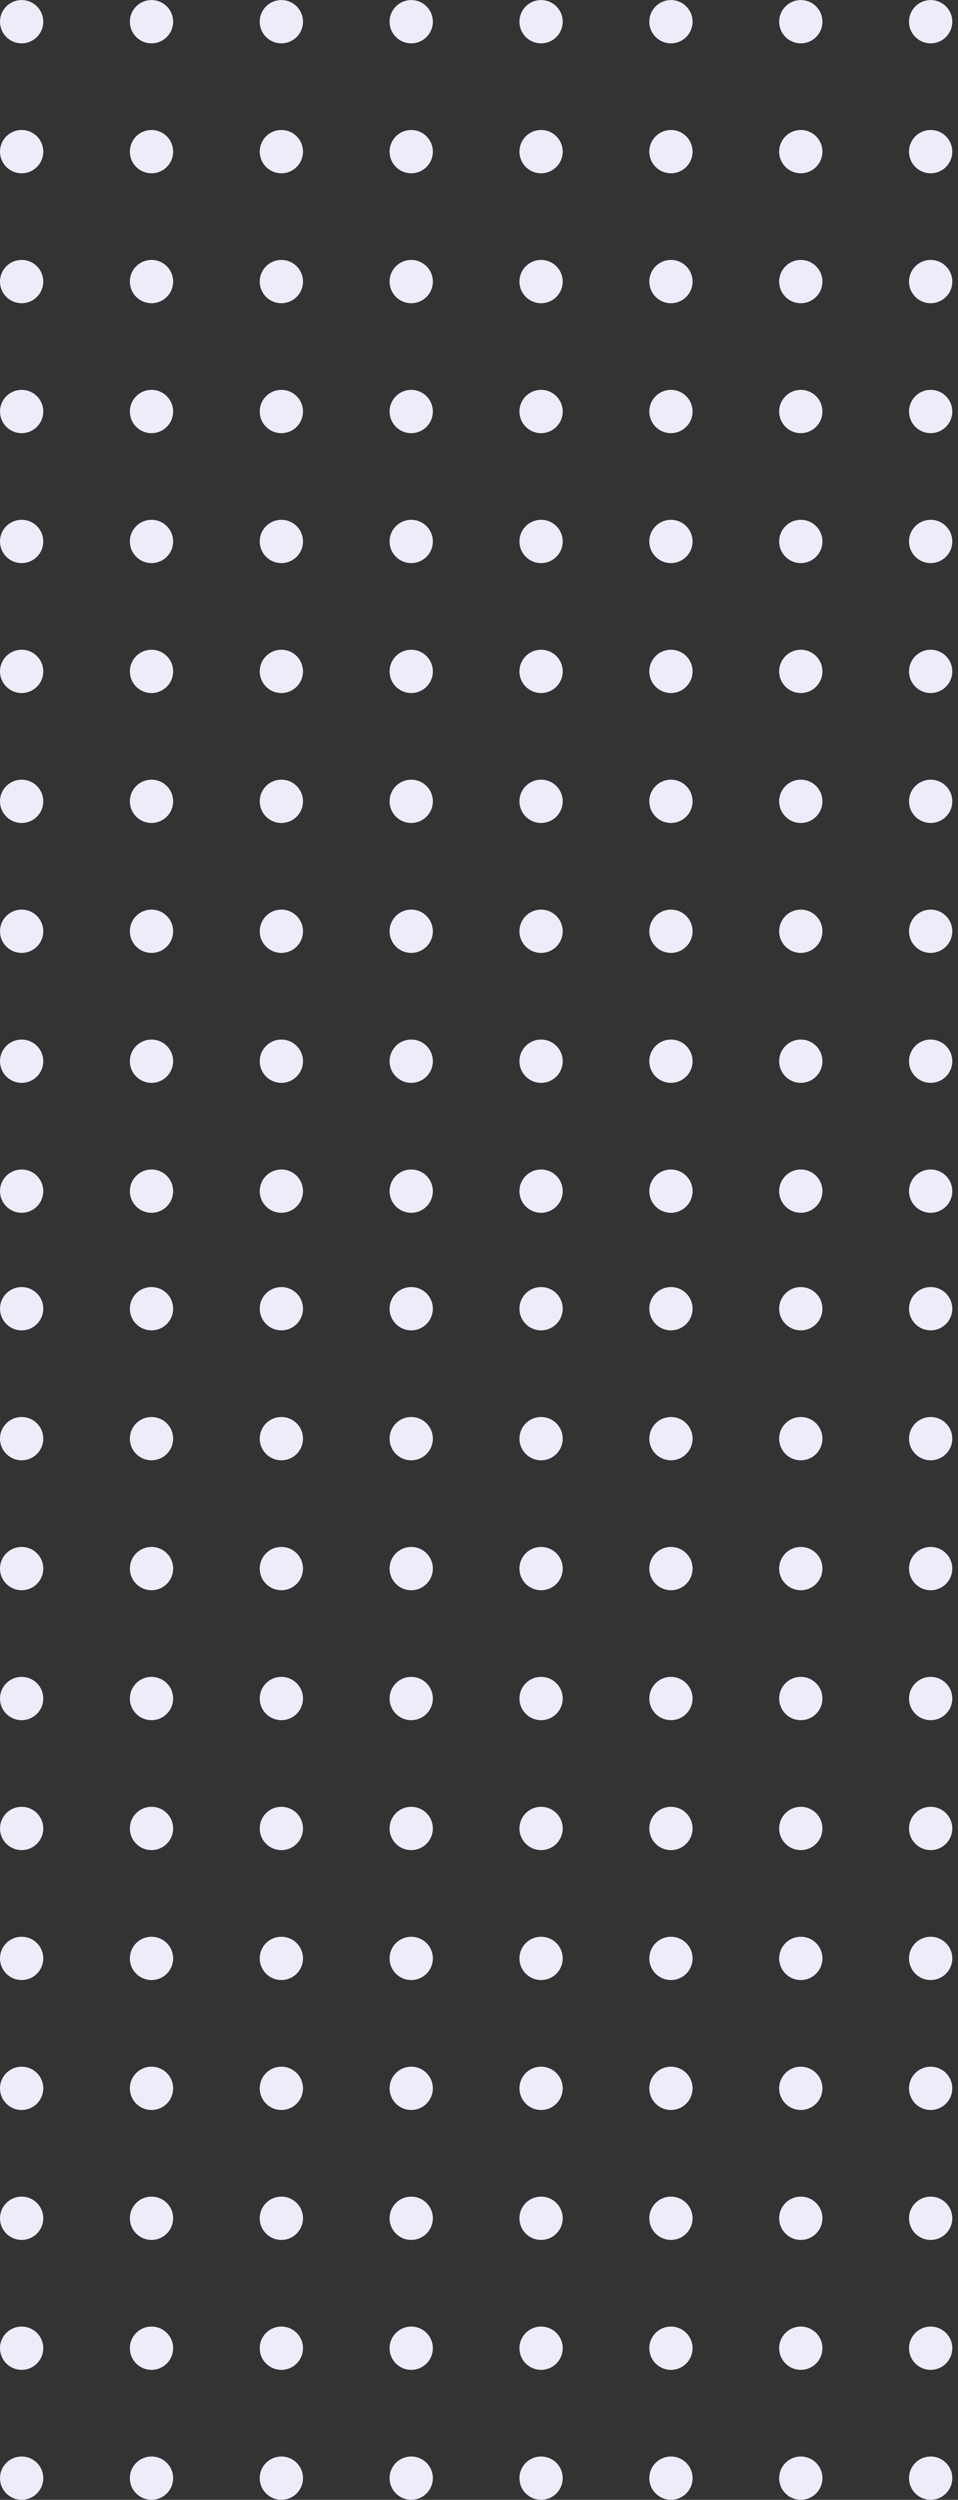 <svg xmlns="http://www.w3.org/2000/svg" width="102" height="266" viewBox="0 0 102 266" fill="none"><rect x="0" y="0" width="102" height="266" fill="#333333" stroke="none"/><g clip-path="url(#clip0_70_5770)"><path d="M96.784 139.255C96.784 140.527 97.816 141.559 99.088 141.559C100.361 141.559 101.393 140.527 101.393 139.255C101.393 137.982 100.361 136.95 99.088 136.95C97.816 136.95 96.784 137.982 96.784 139.255Z" fill="#EFEBF9"></path><path d="M82.958 139.255C82.958 140.527 83.989 141.559 85.262 141.559C86.535 141.559 87.566 140.527 87.566 139.255C87.566 137.982 86.535 136.95 85.262 136.95C83.989 136.95 82.958 137.982 82.958 139.255Z" fill="#EFEBF9"></path><path d="M69.132 139.255C69.132 140.527 70.163 141.559 71.436 141.559C72.709 141.559 73.74 140.527 73.74 139.255C73.74 137.982 72.709 136.95 71.436 136.95C70.163 136.95 69.132 137.982 69.132 139.255Z" fill="#EFEBF9"></path><path d="M55.305 139.255C55.305 140.527 56.337 141.559 57.61 141.559C58.882 141.559 59.914 140.527 59.914 139.255C59.914 137.982 58.882 136.95 57.61 136.95C56.337 136.95 55.305 137.982 55.305 139.255Z" fill="#EFEBF9"></path><path d="M41.479 139.255C41.479 140.527 42.511 141.559 43.783 141.559C45.056 141.559 46.088 140.527 46.088 139.255C46.088 137.982 45.056 136.95 43.783 136.95C42.511 136.95 41.479 137.982 41.479 139.255Z" fill="#EFEBF9"></path><path d="M27.653 139.255C27.653 140.527 28.685 141.559 29.957 141.559C31.23 141.559 32.262 140.527 32.262 139.255C32.262 137.982 31.23 136.95 29.957 136.95C28.685 136.95 27.653 137.982 27.653 139.255Z" fill="#EFEBF9"></path><path d="M13.826 139.255C13.826 140.527 14.857 141.559 16.13 141.559C17.403 141.559 18.435 140.527 18.435 139.255C18.435 137.982 17.403 136.95 16.13 136.95C14.857 136.95 13.826 137.982 13.826 139.255Z" fill="#EFEBF9"></path><path d="M-0 139.255C-0 140.527 1.031 141.559 2.304 141.559C3.577 141.559 4.608 140.527 4.608 139.255C4.608 137.982 3.577 136.95 2.304 136.95C1.031 136.95 -0 137.982 -0 139.255Z" fill="#EFEBF9"></path><path d="M96.784 153.081C96.784 154.354 97.816 155.386 99.088 155.386C100.361 155.386 101.393 154.354 101.393 153.081C101.393 151.809 100.361 150.777 99.088 150.777C97.816 150.777 96.784 151.809 96.784 153.081Z" fill="#EFEBF9"></path><path d="M82.958 153.081C82.958 154.354 83.989 155.386 85.262 155.386C86.535 155.386 87.566 154.354 87.566 153.081C87.566 151.809 86.535 150.777 85.262 150.777C83.989 150.777 82.958 151.809 82.958 153.081Z" fill="#EFEBF9"></path><path d="M69.132 153.081C69.132 154.354 70.163 155.386 71.436 155.386C72.709 155.386 73.74 154.354 73.74 153.081C73.74 151.809 72.709 150.777 71.436 150.777C70.163 150.777 69.132 151.809 69.132 153.081Z" fill="#EFEBF9"></path><path d="M55.305 153.081C55.305 154.354 56.337 155.386 57.61 155.386C58.882 155.386 59.914 154.354 59.914 153.081C59.914 151.809 58.882 150.777 57.61 150.777C56.337 150.777 55.305 151.809 55.305 153.081Z" fill="#EFEBF9"></path><path d="M41.479 153.081C41.479 154.354 42.511 155.386 43.783 155.386C45.056 155.386 46.088 154.354 46.088 153.081C46.088 151.809 45.056 150.777 43.783 150.777C42.511 150.777 41.479 151.809 41.479 153.081Z" fill="#EFEBF9"></path><path d="M27.653 153.081C27.653 154.354 28.685 155.386 29.957 155.386C31.23 155.386 32.262 154.354 32.262 153.081C32.262 151.809 31.23 150.777 29.957 150.777C28.685 150.777 27.653 151.809 27.653 153.081Z" fill="#EFEBF9"></path><path d="M13.826 153.081C13.826 154.354 14.857 155.386 16.13 155.386C17.403 155.386 18.435 154.354 18.435 153.081C18.435 151.809 17.403 150.777 16.13 150.777C14.857 150.777 13.826 151.809 13.826 153.081Z" fill="#EFEBF9"></path><path d="M-0 153.081C-0 154.354 1.031 155.386 2.304 155.386C3.577 155.386 4.608 154.354 4.608 153.081C4.608 151.809 3.577 150.777 2.304 150.777C1.031 150.777 -0 151.809 -0 153.081Z" fill="#EFEBF9"></path><path d="M96.784 166.907C96.784 168.18 97.816 169.212 99.088 169.212C100.361 169.212 101.393 168.18 101.393 166.907C101.393 165.635 100.361 164.603 99.088 164.603C97.816 164.603 96.784 165.635 96.784 166.907Z" fill="#EFEBF9"></path><path d="M82.958 166.907C82.958 168.18 83.989 169.212 85.262 169.212C86.535 169.212 87.566 168.18 87.566 166.907C87.566 165.635 86.535 164.603 85.262 164.603C83.989 164.603 82.958 165.635 82.958 166.907Z" fill="#EFEBF9"></path><path d="M69.132 166.907C69.132 168.18 70.163 169.212 71.436 169.212C72.709 169.212 73.74 168.18 73.74 166.907C73.74 165.635 72.709 164.603 71.436 164.603C70.163 164.603 69.132 165.635 69.132 166.907Z" fill="#EFEBF9"></path><path d="M55.305 166.907C55.305 168.18 56.337 169.212 57.61 169.212C58.882 169.212 59.914 168.18 59.914 166.907C59.914 165.635 58.882 164.603 57.61 164.603C56.337 164.603 55.305 165.635 55.305 166.907Z" fill="#EFEBF9"></path><path d="M41.479 166.907C41.479 168.18 42.511 169.212 43.783 169.212C45.056 169.212 46.088 168.18 46.088 166.907C46.088 165.635 45.056 164.603 43.783 164.603C42.511 164.603 41.479 165.635 41.479 166.907Z" fill="#EFEBF9"></path><path d="M27.653 166.907C27.653 168.18 28.685 169.212 29.957 169.212C31.23 169.212 32.262 168.18 32.262 166.907C32.262 165.635 31.23 164.603 29.957 164.603C28.685 164.603 27.653 165.635 27.653 166.907Z" fill="#EFEBF9"></path><path d="M13.826 166.907C13.826 168.18 14.857 169.212 16.13 169.212C17.403 169.212 18.435 168.18 18.435 166.907C18.435 165.635 17.403 164.603 16.13 164.603C14.857 164.603 13.826 165.635 13.826 166.907Z" fill="#EFEBF9"></path><path d="M-0 166.907C-0 168.18 1.031 169.212 2.304 169.212C3.577 169.212 4.608 168.18 4.608 166.907C4.608 165.635 3.577 164.603 2.304 164.603C1.031 164.603 -0 165.635 -0 166.907Z" fill="#EFEBF9"></path><path d="M96.784 180.734C96.784 182.006 97.816 183.038 99.088 183.038C100.361 183.038 101.393 182.006 101.393 180.734C101.393 179.461 100.361 178.429 99.088 178.429C97.816 178.429 96.784 179.461 96.784 180.734Z" fill="#EFEBF9"></path><path d="M82.958 180.734C82.958 182.006 83.989 183.038 85.262 183.038C86.535 183.038 87.566 182.006 87.566 180.734C87.566 179.461 86.535 178.429 85.262 178.429C83.989 178.429 82.958 179.461 82.958 180.734Z" fill="#EFEBF9"></path><path d="M69.132 180.734C69.132 182.006 70.163 183.038 71.436 183.038C72.709 183.038 73.74 182.006 73.74 180.734C73.74 179.461 72.709 178.429 71.436 178.429C70.163 178.429 69.132 179.461 69.132 180.734Z" fill="#EFEBF9"></path><path d="M55.305 180.734C55.305 182.006 56.337 183.038 57.61 183.038C58.882 183.038 59.914 182.006 59.914 180.734C59.914 179.461 58.882 178.429 57.61 178.429C56.337 178.429 55.305 179.461 55.305 180.734Z" fill="#EFEBF9"></path><path d="M41.479 180.734C41.479 182.006 42.511 183.038 43.783 183.038C45.056 183.038 46.088 182.006 46.088 180.734C46.088 179.461 45.056 178.429 43.783 178.429C42.511 178.429 41.479 179.461 41.479 180.734Z" fill="#EFEBF9"></path><path d="M27.653 180.734C27.653 182.006 28.685 183.038 29.957 183.038C31.23 183.038 32.262 182.006 32.262 180.734C32.262 179.461 31.23 178.429 29.957 178.429C28.685 178.429 27.653 179.461 27.653 180.734Z" fill="#EFEBF9"></path><path d="M13.826 180.734C13.826 182.006 14.857 183.038 16.13 183.038C17.403 183.038 18.435 182.006 18.435 180.734C18.435 179.461 17.403 178.429 16.13 178.429C14.857 178.429 13.826 179.461 13.826 180.734Z" fill="#EFEBF9"></path><path d="M-0 180.734C-0 182.006 1.031 183.038 2.304 183.038C3.577 183.038 4.608 182.006 4.608 180.734C4.608 179.461 3.577 178.429 2.304 178.429C1.031 178.429 -0 179.461 -0 180.734Z" fill="#EFEBF9"></path><path d="M96.784 194.56C96.784 195.833 97.816 196.864 99.088 196.864C100.361 196.864 101.393 195.833 101.393 194.56C101.393 193.287 100.361 192.256 99.088 192.256C97.816 192.256 96.784 193.287 96.784 194.56Z" fill="#EFEBF9"></path><path d="M82.958 194.56C82.958 195.833 83.989 196.864 85.262 196.864C86.535 196.864 87.566 195.833 87.566 194.56C87.566 193.287 86.535 192.256 85.262 192.256C83.989 192.256 82.958 193.287 82.958 194.56Z" fill="#EFEBF9"></path><path d="M69.132 194.56C69.132 195.833 70.163 196.864 71.436 196.864C72.709 196.864 73.74 195.833 73.74 194.56C73.74 193.287 72.709 192.256 71.436 192.256C70.163 192.256 69.132 193.287 69.132 194.56Z" fill="#EFEBF9"></path><path d="M55.305 194.56C55.305 195.833 56.337 196.864 57.61 196.864C58.882 196.864 59.914 195.833 59.914 194.56C59.914 193.287 58.882 192.256 57.61 192.256C56.337 192.256 55.305 193.287 55.305 194.56Z" fill="#EFEBF9"></path><path d="M41.479 194.56C41.479 195.833 42.511 196.864 43.783 196.864C45.056 196.864 46.088 195.833 46.088 194.56C46.088 193.287 45.056 192.256 43.783 192.256C42.511 192.256 41.479 193.287 41.479 194.56Z" fill="#EFEBF9"></path><path d="M27.653 194.56C27.653 195.833 28.685 196.864 29.957 196.864C31.23 196.864 32.262 195.833 32.262 194.56C32.262 193.287 31.23 192.256 29.957 192.256C28.685 192.256 27.653 193.287 27.653 194.56Z" fill="#EFEBF9"></path><path d="M13.826 194.56C13.826 195.833 14.857 196.864 16.13 196.864C17.403 196.864 18.435 195.833 18.435 194.56C18.435 193.287 17.403 192.256 16.13 192.256C14.857 192.256 13.826 193.287 13.826 194.56Z" fill="#EFEBF9"></path><path d="M-0 194.56C-0 195.833 1.031 196.864 2.304 196.864C3.577 196.864 4.608 195.833 4.608 194.56C4.608 193.287 3.577 192.256 2.304 192.256C1.031 192.256 -0 193.287 -0 194.56Z" fill="#EFEBF9"></path><path d="M96.784 208.386C96.784 209.659 97.816 210.69 99.088 210.69C100.361 210.69 101.393 209.659 101.393 208.386C101.393 207.113 100.361 206.082 99.088 206.082C97.816 206.082 96.784 207.113 96.784 208.386Z" fill="#EFEBF9"></path><path d="M82.958 208.386C82.958 209.659 83.989 210.69 85.262 210.69C86.535 210.69 87.566 209.659 87.566 208.386C87.566 207.113 86.535 206.082 85.262 206.082C83.989 206.082 82.958 207.113 82.958 208.386Z" fill="#EFEBF9"></path><path d="M69.132 208.386C69.132 209.659 70.163 210.69 71.436 210.69C72.709 210.69 73.74 209.659 73.74 208.386C73.74 207.113 72.709 206.082 71.436 206.082C70.163 206.082 69.132 207.113 69.132 208.386Z" fill="#EFEBF9"></path><path d="M55.305 208.386C55.305 209.659 56.337 210.69 57.61 210.69C58.882 210.69 59.914 209.659 59.914 208.386C59.914 207.113 58.882 206.082 57.61 206.082C56.337 206.082 55.305 207.113 55.305 208.386Z" fill="#EFEBF9"></path><path d="M41.479 208.386C41.479 209.659 42.511 210.69 43.783 210.69C45.056 210.69 46.088 209.659 46.088 208.386C46.088 207.113 45.056 206.082 43.783 206.082C42.511 206.082 41.479 207.113 41.479 208.386Z" fill="#EFEBF9"></path><path d="M27.653 208.386C27.653 209.659 28.685 210.69 29.957 210.69C31.23 210.69 32.262 209.659 32.262 208.386C32.262 207.113 31.23 206.082 29.957 206.082C28.685 206.082 27.653 207.113 27.653 208.386Z" fill="#EFEBF9"></path><path d="M13.826 208.386C13.826 209.659 14.857 210.69 16.13 210.69C17.403 210.69 18.435 209.659 18.435 208.386C18.435 207.113 17.403 206.082 16.13 206.082C14.857 206.082 13.826 207.113 13.826 208.386Z" fill="#EFEBF9"></path><path d="M-0 208.386C-0 209.659 1.031 210.69 2.304 210.69C3.577 210.69 4.608 209.659 4.608 208.386C4.608 207.113 3.577 206.082 2.304 206.082C1.031 206.082 -0 207.113 -0 208.386Z" fill="#EFEBF9"></path><path d="M96.784 222.212C96.784 223.485 97.816 224.517 99.088 224.517C100.361 224.517 101.393 223.485 101.393 222.212C101.393 220.94 100.361 219.908 99.088 219.908C97.816 219.908 96.784 220.94 96.784 222.212Z" fill="#EFEBF9"></path><path d="M82.958 222.212C82.958 223.485 83.989 224.517 85.262 224.517C86.535 224.517 87.566 223.485 87.566 222.212C87.566 220.94 86.535 219.908 85.262 219.908C83.989 219.908 82.958 220.94 82.958 222.212Z" fill="#EFEBF9"></path><path d="M69.132 222.212C69.132 223.485 70.163 224.517 71.436 224.517C72.709 224.517 73.74 223.485 73.74 222.212C73.74 220.94 72.709 219.908 71.436 219.908C70.163 219.908 69.132 220.94 69.132 222.212Z" fill="#EFEBF9"></path><path d="M55.305 222.212C55.305 223.485 56.337 224.517 57.61 224.517C58.882 224.517 59.914 223.485 59.914 222.212C59.914 220.94 58.882 219.908 57.61 219.908C56.337 219.908 55.305 220.94 55.305 222.212Z" fill="#EFEBF9"></path><path d="M41.479 222.212C41.479 223.485 42.511 224.517 43.783 224.517C45.056 224.517 46.088 223.485 46.088 222.212C46.088 220.94 45.056 219.908 43.783 219.908C42.511 219.908 41.479 220.94 41.479 222.212Z" fill="#EFEBF9"></path><path d="M27.653 222.212C27.653 223.485 28.685 224.517 29.957 224.517C31.23 224.517 32.262 223.485 32.262 222.212C32.262 220.94 31.23 219.908 29.957 219.908C28.685 219.908 27.653 220.94 27.653 222.212Z" fill="#EFEBF9"></path><path d="M13.826 222.212C13.826 223.485 14.857 224.517 16.13 224.517C17.403 224.517 18.435 223.485 18.435 222.212C18.435 220.94 17.403 219.908 16.13 219.908C14.857 219.908 13.826 220.94 13.826 222.212Z" fill="#EFEBF9"></path><path d="M-0 222.212C-0 223.485 1.031 224.517 2.304 224.517C3.577 224.517 4.608 223.485 4.608 222.212C4.608 220.94 3.577 219.908 2.304 219.908C1.031 219.908 -0 220.94 -0 222.212Z" fill="#EFEBF9"></path><path d="M96.784 236.039C96.784 237.311 97.816 238.343 99.088 238.343C100.361 238.343 101.393 237.311 101.393 236.039C101.393 234.766 100.361 233.734 99.088 233.734C97.816 233.734 96.784 234.766 96.784 236.039Z" fill="#EFEBF9"></path><path d="M82.958 236.039C82.958 237.311 83.989 238.343 85.262 238.343C86.535 238.343 87.566 237.311 87.566 236.039C87.566 234.766 86.535 233.734 85.262 233.734C83.989 233.734 82.958 234.766 82.958 236.039Z" fill="#EFEBF9"></path><path d="M69.132 236.039C69.132 237.311 70.163 238.343 71.436 238.343C72.709 238.343 73.74 237.311 73.74 236.039C73.74 234.766 72.709 233.734 71.436 233.734C70.163 233.734 69.132 234.766 69.132 236.039Z" fill="#EFEBF9"></path><path d="M55.305 236.039C55.305 237.311 56.337 238.343 57.61 238.343C58.882 238.343 59.914 237.311 59.914 236.039C59.914 234.766 58.882 233.734 57.61 233.734C56.337 233.734 55.305 234.766 55.305 236.039Z" fill="#EFEBF9"></path><path d="M41.479 236.039C41.479 237.311 42.511 238.343 43.783 238.343C45.056 238.343 46.088 237.311 46.088 236.039C46.088 234.766 45.056 233.734 43.783 233.734C42.511 233.734 41.479 234.766 41.479 236.039Z" fill="#EFEBF9"></path><path d="M27.653 236.039C27.653 237.311 28.685 238.343 29.957 238.343C31.23 238.343 32.262 237.311 32.262 236.039C32.262 234.766 31.23 233.734 29.957 233.734C28.685 233.734 27.653 234.766 27.653 236.039Z" fill="#EFEBF9"></path><path d="M13.826 236.039C13.826 237.311 14.857 238.343 16.13 238.343C17.403 238.343 18.435 237.311 18.435 236.039C18.435 234.766 17.403 233.734 16.13 233.734C14.857 233.734 13.826 234.766 13.826 236.039Z" fill="#EFEBF9"></path><path d="M-0 236.039C-0 237.311 1.031 238.343 2.304 238.343C3.577 238.343 4.608 237.311 4.608 236.039C4.608 234.766 3.577 233.734 2.304 233.734C1.031 233.734 -0 234.766 -0 236.039Z" fill="#EFEBF9"></path><path d="M96.784 249.865C96.784 251.138 97.816 252.169 99.088 252.169C100.361 252.169 101.393 251.138 101.393 249.865C101.393 248.592 100.361 247.561 99.088 247.561C97.816 247.561 96.784 248.592 96.784 249.865Z" fill="#EFEBF9"></path><path d="M82.958 249.865C82.958 251.138 83.989 252.169 85.262 252.169C86.535 252.169 87.566 251.138 87.566 249.865C87.566 248.592 86.535 247.561 85.262 247.561C83.989 247.561 82.958 248.592 82.958 249.865Z" fill="#EFEBF9"></path><path d="M69.132 249.865C69.132 251.138 70.163 252.169 71.436 252.169C72.709 252.169 73.74 251.138 73.74 249.865C73.74 248.592 72.709 247.561 71.436 247.561C70.163 247.561 69.132 248.592 69.132 249.865Z" fill="#EFEBF9"></path><path d="M55.305 249.865C55.305 251.138 56.337 252.169 57.61 252.169C58.882 252.169 59.914 251.138 59.914 249.865C59.914 248.592 58.882 247.561 57.61 247.561C56.337 247.561 55.305 248.592 55.305 249.865Z" fill="#EFEBF9"></path><path d="M41.479 249.865C41.479 251.138 42.511 252.169 43.783 252.169C45.056 252.169 46.088 251.138 46.088 249.865C46.088 248.592 45.056 247.561 43.783 247.561C42.511 247.561 41.479 248.592 41.479 249.865Z" fill="#EFEBF9"></path><path d="M27.653 249.865C27.653 251.138 28.685 252.169 29.957 252.169C31.23 252.169 32.262 251.138 32.262 249.865C32.262 248.592 31.23 247.561 29.957 247.561C28.685 247.561 27.653 248.592 27.653 249.865Z" fill="#EFEBF9"></path><path d="M13.826 249.865C13.826 251.138 14.857 252.169 16.13 252.169C17.403 252.169 18.435 251.138 18.435 249.865C18.435 248.592 17.403 247.561 16.13 247.561C14.857 247.561 13.826 248.592 13.826 249.865Z" fill="#EFEBF9"></path><path d="M-0 249.865C-0 251.138 1.031 252.169 2.304 252.169C3.577 252.169 4.608 251.138 4.608 249.865C4.608 248.592 3.577 247.561 2.304 247.561C1.031 247.561 -0 248.592 -0 249.865Z" fill="#EFEBF9"></path><path d="M96.784 263.691C96.784 264.964 97.816 265.995 99.088 265.995C100.361 265.995 101.393 264.964 101.393 263.691C101.393 262.418 100.361 261.387 99.088 261.387C97.816 261.387 96.784 262.418 96.784 263.691Z" fill="#EFEBF9"></path><path d="M82.958 263.691C82.958 264.964 83.989 265.995 85.262 265.995C86.535 265.995 87.566 264.964 87.566 263.691C87.566 262.418 86.535 261.387 85.262 261.387C83.989 261.387 82.958 262.418 82.958 263.691Z" fill="#EFEBF9"></path><path d="M69.132 263.691C69.132 264.964 70.163 265.995 71.436 265.995C72.709 265.995 73.74 264.964 73.74 263.691C73.74 262.418 72.709 261.387 71.436 261.387C70.163 261.387 69.132 262.418 69.132 263.691Z" fill="#EFEBF9"></path><path d="M55.305 263.691C55.305 264.964 56.337 265.995 57.61 265.995C58.882 265.995 59.914 264.964 59.914 263.691C59.914 262.418 58.882 261.387 57.61 261.387C56.337 261.387 55.305 262.418 55.305 263.691Z" fill="#EFEBF9"></path><path d="M41.479 263.691C41.479 264.964 42.511 265.995 43.783 265.995C45.056 265.995 46.088 264.964 46.088 263.691C46.088 262.418 45.056 261.387 43.783 261.387C42.511 261.387 41.479 262.418 41.479 263.691Z" fill="#EFEBF9"></path><path d="M27.653 263.691C27.653 264.964 28.685 265.995 29.957 265.995C31.23 265.995 32.262 264.964 32.262 263.691C32.262 262.418 31.23 261.387 29.957 261.387C28.685 261.387 27.653 262.418 27.653 263.691Z" fill="#EFEBF9"></path><path d="M13.826 263.691C13.826 264.964 14.857 265.995 16.13 265.995C17.403 265.995 18.435 264.964 18.435 263.691C18.435 262.418 17.403 261.387 16.13 261.387C14.857 261.387 13.826 262.418 13.826 263.691Z" fill="#EFEBF9"></path><path d="M-0 263.691C-0 264.964 1.031 265.995 2.304 265.995C3.577 265.995 4.608 264.964 4.608 263.691C4.608 262.418 3.577 261.387 2.304 261.387C1.031 261.387 -0 262.418 -0 263.691Z" fill="#EFEBF9"></path><path d="M96.784 2.309C96.784 3.582 97.816 4.613 99.088 4.613C100.361 4.613 101.393 3.582 101.393 2.309C101.393 1.036 100.361 0.005 99.088 0.005C97.816 0.005 96.784 1.036 96.784 2.309Z" fill="#EFEBF9"></path><path d="M82.958 2.309C82.958 3.582 83.989 4.613 85.262 4.613C86.535 4.613 87.566 3.582 87.566 2.309C87.566 1.036 86.535 0.005 85.262 0.005C83.989 0.005 82.958 1.036 82.958 2.309Z" fill="#EFEBF9"></path><path d="M69.132 2.309C69.132 3.582 70.163 4.613 71.436 4.613C72.709 4.613 73.74 3.582 73.74 2.309C73.74 1.036 72.709 0.005 71.436 0.005C70.163 0.005 69.132 1.036 69.132 2.309Z" fill="#EFEBF9"></path><path d="M55.305 2.309C55.305 3.582 56.337 4.613 57.61 4.613C58.882 4.613 59.914 3.582 59.914 2.309C59.914 1.036 58.882 0.005 57.61 0.005C56.337 0.005 55.305 1.036 55.305 2.309Z" fill="#EFEBF9"></path><path d="M41.479 2.309C41.479 3.582 42.511 4.613 43.783 4.613C45.056 4.613 46.088 3.582 46.088 2.309C46.088 1.036 45.056 0.005 43.783 0.005C42.511 0.005 41.479 1.036 41.479 2.309Z" fill="#EFEBF9"></path><path d="M27.653 2.309C27.653 3.582 28.685 4.613 29.957 4.613C31.23 4.613 32.262 3.582 32.262 2.309C32.262 1.036 31.23 0.005 29.957 0.005C28.685 0.005 27.653 1.036 27.653 2.309Z" fill="#EFEBF9"></path><path d="M13.826 2.309C13.826 3.582 14.857 4.613 16.13 4.613C17.403 4.613 18.435 3.582 18.435 2.309C18.435 1.036 17.403 0.005 16.13 0.005C14.857 0.005 13.826 1.036 13.826 2.309Z" fill="#EFEBF9"></path><path d="M-0 2.309C-0 3.582 1.031 4.613 2.304 4.613C3.577 4.613 4.608 3.582 4.608 2.309C4.608 1.036 3.577 0.005 2.304 0.005C1.031 0.005 -0 1.036 -0 2.309Z" fill="#EFEBF9"></path><path d="M96.784 16.135C96.784 17.408 97.816 18.44 99.088 18.44C100.361 18.44 101.393 17.408 101.393 16.135C101.393 14.863 100.361 13.831 99.088 13.831C97.816 13.831 96.784 14.863 96.784 16.135Z" fill="#EFEBF9"></path><path d="M82.958 16.135C82.958 17.408 83.989 18.44 85.262 18.44C86.535 18.44 87.566 17.408 87.566 16.135C87.566 14.863 86.535 13.831 85.262 13.831C83.989 13.831 82.958 14.863 82.958 16.135Z" fill="#EFEBF9"></path><path d="M69.132 16.135C69.132 17.408 70.163 18.44 71.436 18.44C72.709 18.44 73.74 17.408 73.74 16.135C73.74 14.863 72.709 13.831 71.436 13.831C70.163 13.831 69.132 14.863 69.132 16.135Z" fill="#EFEBF9"></path><path d="M55.305 16.135C55.305 17.408 56.337 18.44 57.61 18.44C58.882 18.44 59.914 17.408 59.914 16.135C59.914 14.863 58.882 13.831 57.61 13.831C56.337 13.831 55.305 14.863 55.305 16.135Z" fill="#EFEBF9"></path><path d="M41.479 16.135C41.479 17.408 42.511 18.44 43.783 18.44C45.056 18.44 46.088 17.408 46.088 16.135C46.088 14.863 45.056 13.831 43.783 13.831C42.511 13.831 41.479 14.863 41.479 16.135Z" fill="#EFEBF9"></path><path d="M27.653 16.135C27.653 17.408 28.685 18.44 29.957 18.44C31.23 18.44 32.262 17.408 32.262 16.135C32.262 14.863 31.23 13.831 29.957 13.831C28.685 13.831 27.653 14.863 27.653 16.135Z" fill="#EFEBF9"></path><path d="M13.826 16.135C13.826 17.408 14.857 18.44 16.13 18.44C17.403 18.44 18.435 17.408 18.435 16.135C18.435 14.863 17.403 13.831 16.13 13.831C14.857 13.831 13.826 14.863 13.826 16.135Z" fill="#EFEBF9"></path><path d="M-0 16.135C-0 17.408 1.031 18.44 2.304 18.44C3.577 18.44 4.608 17.408 4.608 16.135C4.608 14.863 3.577 13.831 2.304 13.831C1.031 13.831 -0 14.863 -0 16.135Z" fill="#EFEBF9"></path><path d="M96.784 29.961C96.784 31.234 97.816 32.266 99.088 32.266C100.361 32.266 101.393 31.234 101.393 29.961C101.393 28.689 100.361 27.657 99.088 27.657C97.816 27.657 96.784 28.689 96.784 29.961Z" fill="#EFEBF9"></path><path d="M82.958 29.961C82.958 31.234 83.989 32.266 85.262 32.266C86.535 32.266 87.566 31.234 87.566 29.961C87.566 28.689 86.535 27.657 85.262 27.657C83.989 27.657 82.958 28.689 82.958 29.961Z" fill="#EFEBF9"></path><path d="M69.132 29.961C69.132 31.234 70.163 32.266 71.436 32.266C72.709 32.266 73.74 31.234 73.74 29.961C73.74 28.689 72.709 27.657 71.436 27.657C70.163 27.657 69.132 28.689 69.132 29.961Z" fill="#EFEBF9"></path><path d="M55.305 29.961C55.305 31.234 56.337 32.266 57.61 32.266C58.882 32.266 59.914 31.234 59.914 29.961C59.914 28.689 58.882 27.657 57.61 27.657C56.337 27.657 55.305 28.689 55.305 29.961Z" fill="#EFEBF9"></path><path d="M41.479 29.961C41.479 31.234 42.511 32.266 43.783 32.266C45.056 32.266 46.088 31.234 46.088 29.961C46.088 28.689 45.056 27.657 43.783 27.657C42.511 27.657 41.479 28.689 41.479 29.961Z" fill="#EFEBF9"></path><path d="M27.653 29.961C27.653 31.234 28.685 32.266 29.957 32.266C31.23 32.266 32.262 31.234 32.262 29.961C32.262 28.689 31.23 27.657 29.957 27.657C28.685 27.657 27.653 28.689 27.653 29.961Z" fill="#EFEBF9"></path><path d="M13.826 29.961C13.826 31.234 14.857 32.266 16.13 32.266C17.403 32.266 18.435 31.234 18.435 29.961C18.435 28.689 17.403 27.657 16.13 27.657C14.857 27.657 13.826 28.689 13.826 29.961Z" fill="#EFEBF9"></path><path d="M-0 29.961C-0 31.234 1.031 32.266 2.304 32.266C3.577 32.266 4.608 31.234 4.608 29.961C4.608 28.689 3.577 27.657 2.304 27.657C1.031 27.657 -0 28.689 -0 29.961Z" fill="#EFEBF9"></path><path d="M96.784 43.788C96.784 45.06 97.816 46.092 99.088 46.092C100.361 46.092 101.393 45.06 101.393 43.788C101.393 42.515 100.361 41.483 99.088 41.483C97.816 41.483 96.784 42.515 96.784 43.788Z" fill="#EFEBF9"></path><path d="M82.958 43.788C82.958 45.06 83.989 46.092 85.262 46.092C86.535 46.092 87.566 45.06 87.566 43.788C87.566 42.515 86.535 41.483 85.262 41.483C83.989 41.483 82.958 42.515 82.958 43.788Z" fill="#EFEBF9"></path><path d="M69.132 43.788C69.132 45.06 70.163 46.092 71.436 46.092C72.709 46.092 73.74 45.06 73.74 43.788C73.74 42.515 72.709 41.483 71.436 41.483C70.163 41.483 69.132 42.515 69.132 43.788Z" fill="#EFEBF9"></path><path d="M55.305 43.788C55.305 45.06 56.337 46.092 57.61 46.092C58.882 46.092 59.914 45.06 59.914 43.788C59.914 42.515 58.882 41.483 57.61 41.483C56.337 41.483 55.305 42.515 55.305 43.788Z" fill="#EFEBF9"></path><path d="M41.479 43.788C41.479 45.06 42.511 46.092 43.783 46.092C45.056 46.092 46.088 45.06 46.088 43.788C46.088 42.515 45.056 41.483 43.783 41.483C42.511 41.483 41.479 42.515 41.479 43.788Z" fill="#EFEBF9"></path><path d="M27.653 43.788C27.653 45.06 28.685 46.092 29.957 46.092C31.23 46.092 32.262 45.06 32.262 43.788C32.262 42.515 31.23 41.483 29.957 41.483C28.685 41.483 27.653 42.515 27.653 43.788Z" fill="#EFEBF9"></path><path d="M13.826 43.788C13.826 45.06 14.857 46.092 16.13 46.092C17.403 46.092 18.435 45.06 18.435 43.788C18.435 42.515 17.403 41.483 16.13 41.483C14.857 41.483 13.826 42.515 13.826 43.788Z" fill="#EFEBF9"></path><path d="M-0 43.788C-0 45.06 1.031 46.092 2.304 46.092C3.577 46.092 4.608 45.06 4.608 43.788C4.608 42.515 3.577 41.483 2.304 41.483C1.031 41.483 -0 42.515 -0 43.788Z" fill="#EFEBF9"></path><path d="M96.784 57.614C96.784 58.887 97.816 59.918 99.088 59.918C100.361 59.918 101.393 58.887 101.393 57.614C101.393 56.341 100.361 55.31 99.088 55.31C97.816 55.31 96.784 56.341 96.784 57.614Z" fill="#EFEBF9"></path><path d="M82.958 57.614C82.958 58.887 83.989 59.918 85.262 59.918C86.535 59.918 87.566 58.887 87.566 57.614C87.566 56.341 86.535 55.31 85.262 55.31C83.989 55.31 82.958 56.341 82.958 57.614Z" fill="#EFEBF9"></path><path d="M69.132 57.614C69.132 58.887 70.163 59.918 71.436 59.918C72.709 59.918 73.74 58.887 73.74 57.614C73.74 56.341 72.709 55.31 71.436 55.31C70.163 55.31 69.132 56.341 69.132 57.614Z" fill="#EFEBF9"></path><path d="M55.305 57.614C55.305 58.887 56.337 59.918 57.61 59.918C58.882 59.918 59.914 58.887 59.914 57.614C59.914 56.341 58.882 55.31 57.61 55.31C56.337 55.31 55.305 56.341 55.305 57.614Z" fill="#EFEBF9"></path><path d="M41.479 57.614C41.479 58.887 42.511 59.918 43.783 59.918C45.056 59.918 46.088 58.887 46.088 57.614C46.088 56.341 45.056 55.31 43.783 55.31C42.511 55.31 41.479 56.341 41.479 57.614Z" fill="#EFEBF9"></path><path d="M27.653 57.614C27.653 58.887 28.685 59.918 29.957 59.918C31.23 59.918 32.262 58.887 32.262 57.614C32.262 56.341 31.23 55.31 29.957 55.31C28.685 55.31 27.653 56.341 27.653 57.614Z" fill="#EFEBF9"></path><path d="M13.826 57.614C13.826 58.887 14.857 59.918 16.13 59.918C17.403 59.918 18.435 58.887 18.435 57.614C18.435 56.341 17.403 55.31 16.13 55.31C14.857 55.31 13.826 56.341 13.826 57.614Z" fill="#EFEBF9"></path><path d="M-0 57.614C-0 58.887 1.031 59.918 2.304 59.918C3.577 59.918 4.608 58.887 4.608 57.614C4.608 56.341 3.577 55.31 2.304 55.31C1.031 55.31 -0 56.341 -0 57.614Z" fill="#EFEBF9"></path><path d="M96.784 71.441C96.784 72.713 97.816 73.745 99.088 73.745C100.361 73.745 101.393 72.713 101.393 71.441C101.393 70.168 100.361 69.136 99.088 69.136C97.816 69.136 96.784 70.168 96.784 71.441Z" fill="#EFEBF9"></path><path d="M82.958 71.441C82.958 72.713 83.989 73.745 85.262 73.745C86.535 73.745 87.566 72.713 87.566 71.441C87.566 70.168 86.535 69.136 85.262 69.136C83.989 69.136 82.958 70.168 82.958 71.441Z" fill="#EFEBF9"></path><path d="M69.132 71.441C69.132 72.713 70.163 73.745 71.436 73.745C72.709 73.745 73.74 72.713 73.74 71.441C73.74 70.168 72.709 69.136 71.436 69.136C70.163 69.136 69.132 70.168 69.132 71.441Z" fill="#EFEBF9"></path><path d="M55.305 71.441C55.305 72.713 56.337 73.745 57.61 73.745C58.882 73.745 59.914 72.713 59.914 71.441C59.914 70.168 58.882 69.136 57.61 69.136C56.337 69.136 55.305 70.168 55.305 71.441Z" fill="#EFEBF9"></path><path d="M41.479 71.441C41.479 72.713 42.511 73.745 43.783 73.745C45.056 73.745 46.088 72.713 46.088 71.441C46.088 70.168 45.056 69.136 43.783 69.136C42.511 69.136 41.479 70.168 41.479 71.441Z" fill="#EFEBF9"></path><path d="M27.653 71.441C27.653 72.713 28.685 73.745 29.957 73.745C31.23 73.745 32.262 72.713 32.262 71.441C32.262 70.168 31.23 69.136 29.957 69.136C28.685 69.136 27.653 70.168 27.653 71.441Z" fill="#EFEBF9"></path><path d="M13.826 71.441C13.826 72.713 14.857 73.745 16.13 73.745C17.403 73.745 18.435 72.713 18.435 71.441C18.435 70.168 17.403 69.136 16.13 69.136C14.857 69.136 13.826 70.168 13.826 71.441Z" fill="#EFEBF9"></path><path d="M-0 71.441C-0 72.713 1.031 73.745 2.304 73.745C3.577 73.745 4.608 72.713 4.608 71.441C4.608 70.168 3.577 69.136 2.304 69.136C1.031 69.136 -0 70.168 -0 71.441Z" fill="#EFEBF9"></path><path d="M96.784 85.266C96.784 86.539 97.816 87.571 99.088 87.571C100.361 87.571 101.393 86.539 101.393 85.266C101.393 83.994 100.361 82.962 99.088 82.962C97.816 82.962 96.784 83.994 96.784 85.266Z" fill="#EFEBF9"></path><path d="M82.958 85.266C82.958 86.539 83.989 87.571 85.262 87.571C86.535 87.571 87.566 86.539 87.566 85.266C87.566 83.994 86.535 82.962 85.262 82.962C83.989 82.962 82.958 83.994 82.958 85.266Z" fill="#EFEBF9"></path><path d="M69.132 85.266C69.132 86.539 70.163 87.571 71.436 87.571C72.709 87.571 73.74 86.539 73.74 85.266C73.74 83.994 72.709 82.962 71.436 82.962C70.163 82.962 69.132 83.994 69.132 85.266Z" fill="#EFEBF9"></path><path d="M55.305 85.266C55.305 86.539 56.337 87.571 57.61 87.571C58.882 87.571 59.914 86.539 59.914 85.266C59.914 83.994 58.882 82.962 57.61 82.962C56.337 82.962 55.305 83.994 55.305 85.266Z" fill="#EFEBF9"></path><path d="M41.479 85.266C41.479 86.539 42.511 87.571 43.783 87.571C45.056 87.571 46.088 86.539 46.088 85.266C46.088 83.994 45.056 82.962 43.783 82.962C42.511 82.962 41.479 83.994 41.479 85.266Z" fill="#EFEBF9"></path><path d="M27.653 85.266C27.653 86.539 28.685 87.571 29.957 87.571C31.23 87.571 32.262 86.539 32.262 85.266C32.262 83.994 31.23 82.962 29.957 82.962C28.685 82.962 27.653 83.994 27.653 85.266Z" fill="#EFEBF9"></path><path d="M13.826 85.266C13.826 86.539 14.857 87.571 16.13 87.571C17.403 87.571 18.435 86.539 18.435 85.266C18.435 83.994 17.403 82.962 16.13 82.962C14.857 82.962 13.826 83.994 13.826 85.266Z" fill="#EFEBF9"></path><path d="M-0 85.266C-0 86.539 1.031 87.571 2.304 87.571C3.577 87.571 4.608 86.539 4.608 85.266C4.608 83.994 3.577 82.962 2.304 82.962C1.031 82.962 -0 83.994 -0 85.266Z" fill="#EFEBF9"></path><path d="M96.784 99.093C96.784 100.366 97.816 101.397 99.088 101.397C100.361 101.397 101.393 100.366 101.393 99.093C101.393 97.82 100.361 96.788 99.088 96.788C97.816 96.788 96.784 97.82 96.784 99.093Z" fill="#EFEBF9"></path><path d="M82.958 99.093C82.958 100.366 83.989 101.397 85.262 101.397C86.535 101.397 87.566 100.366 87.566 99.093C87.566 97.82 86.535 96.788 85.262 96.788C83.989 96.788 82.958 97.82 82.958 99.093Z" fill="#EFEBF9"></path><path d="M69.132 99.093C69.132 100.366 70.163 101.397 71.436 101.397C72.709 101.397 73.74 100.366 73.74 99.093C73.74 97.82 72.709 96.788 71.436 96.788C70.163 96.788 69.132 97.82 69.132 99.093Z" fill="#EFEBF9"></path><path d="M55.305 99.093C55.305 100.366 56.337 101.397 57.61 101.397C58.882 101.397 59.914 100.366 59.914 99.093C59.914 97.82 58.882 96.788 57.61 96.788C56.337 96.788 55.305 97.82 55.305 99.093Z" fill="#EFEBF9"></path><path d="M41.479 99.093C41.479 100.366 42.511 101.397 43.783 101.397C45.056 101.397 46.088 100.366 46.088 99.093C46.088 97.82 45.056 96.788 43.783 96.788C42.511 96.788 41.479 97.82 41.479 99.093Z" fill="#EFEBF9"></path><path d="M27.653 99.093C27.653 100.366 28.685 101.397 29.957 101.397C31.23 101.397 32.262 100.366 32.262 99.093C32.262 97.82 31.23 96.788 29.957 96.788C28.685 96.788 27.653 97.82 27.653 99.093Z" fill="#EFEBF9"></path><path d="M13.826 99.093C13.826 100.366 14.857 101.397 16.13 101.397C17.403 101.397 18.435 100.366 18.435 99.093C18.435 97.82 17.403 96.788 16.13 96.788C14.857 96.788 13.826 97.82 13.826 99.093Z" fill="#EFEBF9"></path><path d="M-0 99.093C-0 100.366 1.031 101.397 2.304 101.397C3.577 101.397 4.608 100.366 4.608 99.093C4.608 97.82 3.577 96.788 2.304 96.788C1.031 96.788 -0 97.82 -0 99.093Z" fill="#EFEBF9"></path><path d="M96.784 112.919C96.784 114.192 97.816 115.224 99.088 115.224C100.361 115.224 101.393 114.192 101.393 112.919C101.393 111.647 100.361 110.615 99.088 110.615C97.816 110.615 96.784 111.647 96.784 112.919Z" fill="#EFEBF9"></path><path d="M82.958 112.919C82.958 114.192 83.989 115.224 85.262 115.224C86.535 115.224 87.566 114.192 87.566 112.919C87.566 111.647 86.535 110.615 85.262 110.615C83.989 110.615 82.958 111.647 82.958 112.919Z" fill="#EFEBF9"></path><path d="M69.132 112.919C69.132 114.192 70.163 115.224 71.436 115.224C72.709 115.224 73.74 114.192 73.74 112.919C73.74 111.647 72.709 110.615 71.436 110.615C70.163 110.615 69.132 111.647 69.132 112.919Z" fill="#EFEBF9"></path><path d="M55.305 112.919C55.305 114.192 56.337 115.224 57.61 115.224C58.882 115.224 59.914 114.192 59.914 112.919C59.914 111.647 58.882 110.615 57.61 110.615C56.337 110.615 55.305 111.647 55.305 112.919Z" fill="#EFEBF9"></path><path d="M41.479 112.919C41.479 114.192 42.511 115.224 43.783 115.224C45.056 115.224 46.088 114.192 46.088 112.919C46.088 111.647 45.056 110.615 43.783 110.615C42.511 110.615 41.479 111.647 41.479 112.919Z" fill="#EFEBF9"></path><path d="M27.653 112.919C27.653 114.192 28.685 115.224 29.957 115.224C31.23 115.224 32.262 114.192 32.262 112.919C32.262 111.647 31.23 110.615 29.957 110.615C28.685 110.615 27.653 111.647 27.653 112.919Z" fill="#EFEBF9"></path><path d="M13.826 112.919C13.826 114.192 14.857 115.224 16.13 115.224C17.403 115.224 18.435 114.192 18.435 112.919C18.435 111.647 17.403 110.615 16.13 110.615C14.857 110.615 13.826 111.647 13.826 112.919Z" fill="#EFEBF9"></path><path d="M-0 112.919C-0 114.192 1.031 115.224 2.304 115.224C3.577 115.224 4.608 114.192 4.608 112.919C4.608 111.647 3.577 110.615 2.304 110.615C1.031 110.615 -0 111.647 -0 112.919Z" fill="#EFEBF9"></path><path d="M96.784 126.745C96.784 128.018 97.816 129.05 99.088 129.05C100.361 129.05 101.393 128.018 101.393 126.745C101.393 125.473 100.361 124.441 99.088 124.441C97.816 124.441 96.784 125.473 96.784 126.745Z" fill="#EFEBF9"></path><path d="M82.958 126.745C82.958 128.018 83.989 129.05 85.262 129.05C86.535 129.05 87.566 128.018 87.566 126.745C87.566 125.473 86.535 124.441 85.262 124.441C83.989 124.441 82.958 125.473 82.958 126.745Z" fill="#EFEBF9"></path><path d="M69.132 126.745C69.132 128.018 70.163 129.05 71.436 129.05C72.709 129.05 73.74 128.018 73.74 126.745C73.74 125.473 72.709 124.441 71.436 124.441C70.163 124.441 69.132 125.473 69.132 126.745Z" fill="#EFEBF9"></path><path d="M55.305 126.745C55.305 128.018 56.337 129.05 57.61 129.05C58.882 129.05 59.914 128.018 59.914 126.745C59.914 125.473 58.882 124.441 57.61 124.441C56.337 124.441 55.305 125.473 55.305 126.745Z" fill="#EFEBF9"></path><path d="M41.479 126.745C41.479 128.018 42.511 129.05 43.783 129.05C45.056 129.05 46.088 128.018 46.088 126.745C46.088 125.473 45.056 124.441 43.783 124.441C42.511 124.441 41.479 125.473 41.479 126.745Z" fill="#EFEBF9"></path><path d="M27.653 126.745C27.653 128.018 28.685 129.05 29.957 129.05C31.23 129.05 32.262 128.018 32.262 126.745C32.262 125.473 31.23 124.441 29.957 124.441C28.685 124.441 27.653 125.473 27.653 126.745Z" fill="#EFEBF9"></path><path d="M13.826 126.745C13.826 128.018 14.857 129.05 16.13 129.05C17.403 129.05 18.435 128.018 18.435 126.745C18.435 125.473 17.403 124.441 16.13 124.441C14.857 124.441 13.826 125.473 13.826 126.745Z" fill="#EFEBF9"></path><path d="M-0 126.745C-0 128.018 1.031 129.05 2.304 129.05C3.577 129.05 4.608 128.018 4.608 126.745C4.608 125.473 3.577 124.441 2.304 124.441C1.031 124.441 -0 125.473 -0 126.745Z" fill="#EFEBF9"></path></g><defs><clipPath id="clip0_70_5770"><rect width="265.991" height="101.393" fill="white" transform="translate(101.393 0.005) rotate(90)"></rect></clipPath></defs></svg>